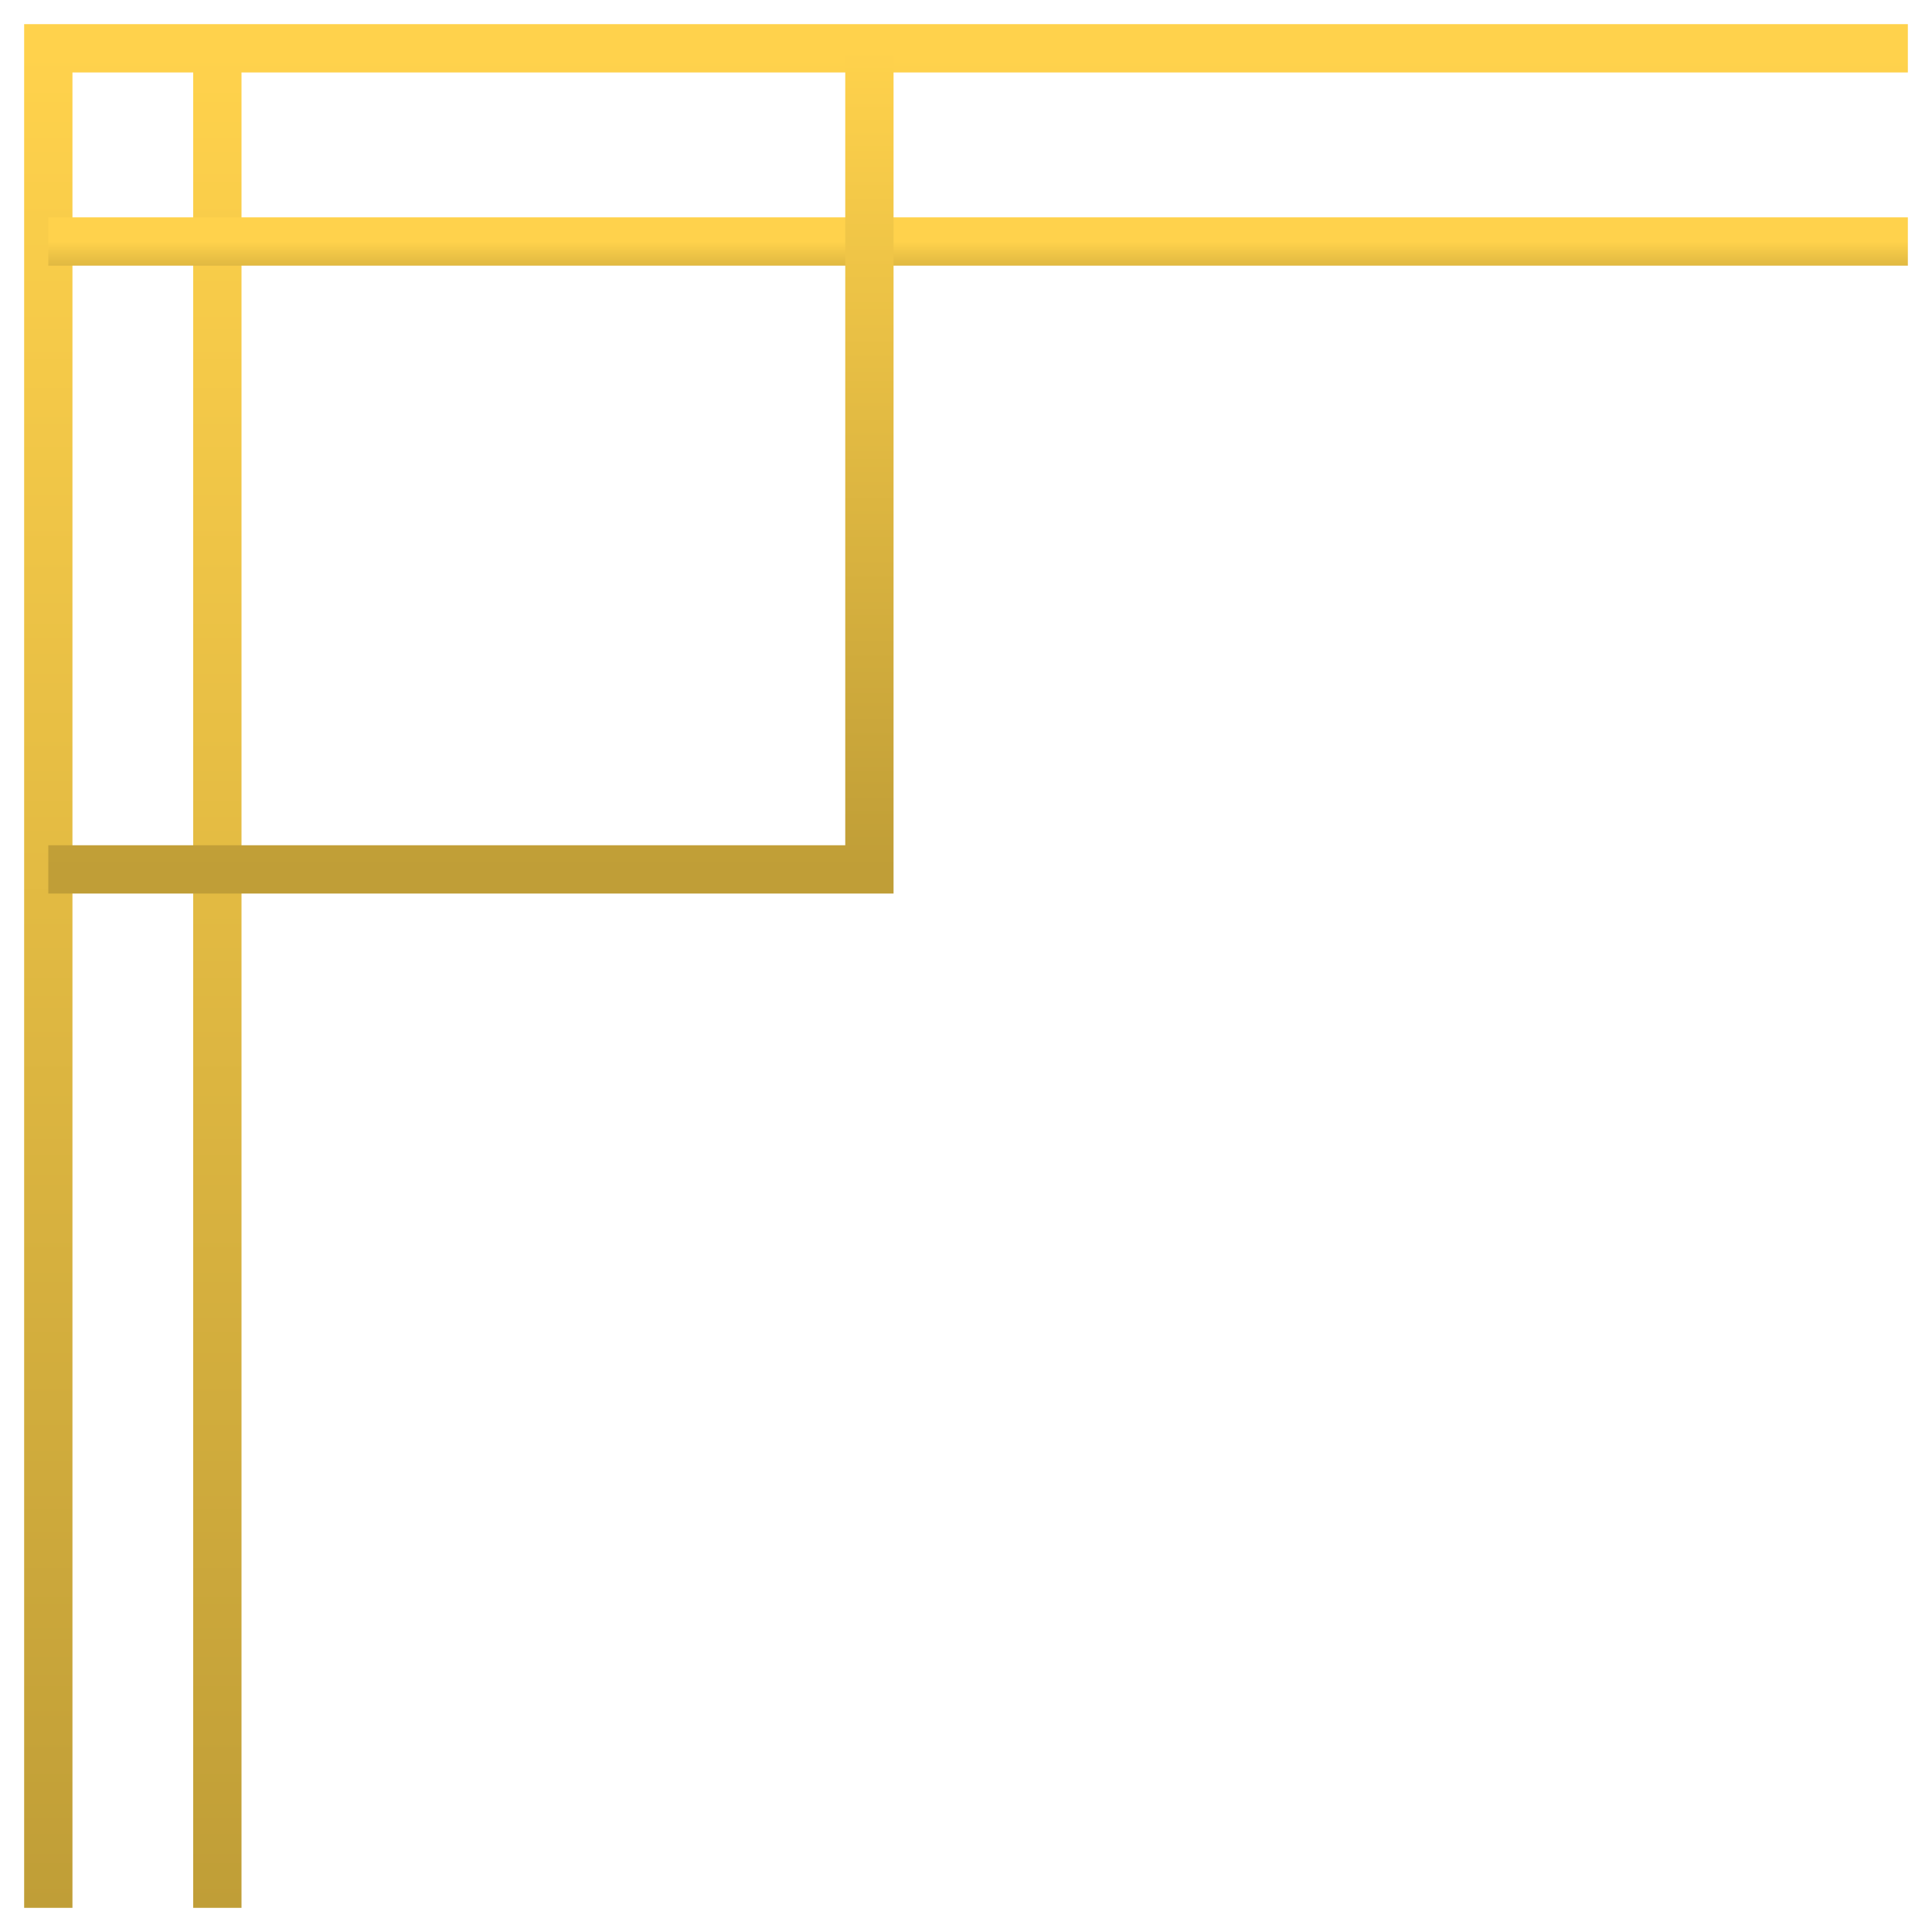 <svg width="40" height="40" viewBox="0 0 40 40" fill="none" xmlns="http://www.w3.org/2000/svg">
<path d="M1 39.5V1H39.5" stroke="url(#paint0_linear_614_12510)"/>
<path d="M4.5 39.5V1" stroke="url(#paint1_linear_614_12510)"/>
<path d="M39.5 5H1" stroke="url(#paint2_linear_614_12510)"/>
<path d="M18 1V18H1" stroke="url(#paint3_linear_614_12510)"/>
<defs>
<linearGradient id="paint0_linear_614_12510" x1="20.25" y1="1" x2="20.25" y2="39.5" gradientUnits="userSpaceOnUse">
<stop stop-color="#FFD24C"/>
<stop offset="1" stop-color="#C09E37"/>
</linearGradient>
<linearGradient id="paint1_linear_614_12510" x1="5" y1="1" x2="5" y2="39.5" gradientUnits="userSpaceOnUse">
<stop stop-color="#FFD24C"/>
<stop offset="1" stop-color="#C09E37"/>
</linearGradient>
<linearGradient id="paint2_linear_614_12510" x1="20.25" y1="5" x2="20.25" y2="6" gradientUnits="userSpaceOnUse">
<stop stop-color="#FFD24C"/>
<stop offset="1" stop-color="#C09E37"/>
</linearGradient>
<linearGradient id="paint3_linear_614_12510" x1="9.5" y1="1" x2="9.5" y2="18" gradientUnits="userSpaceOnUse">
<stop stop-color="#FFD24C"/>
<stop offset="1" stop-color="#C09E37"/>
</linearGradient>
</defs>
</svg>
